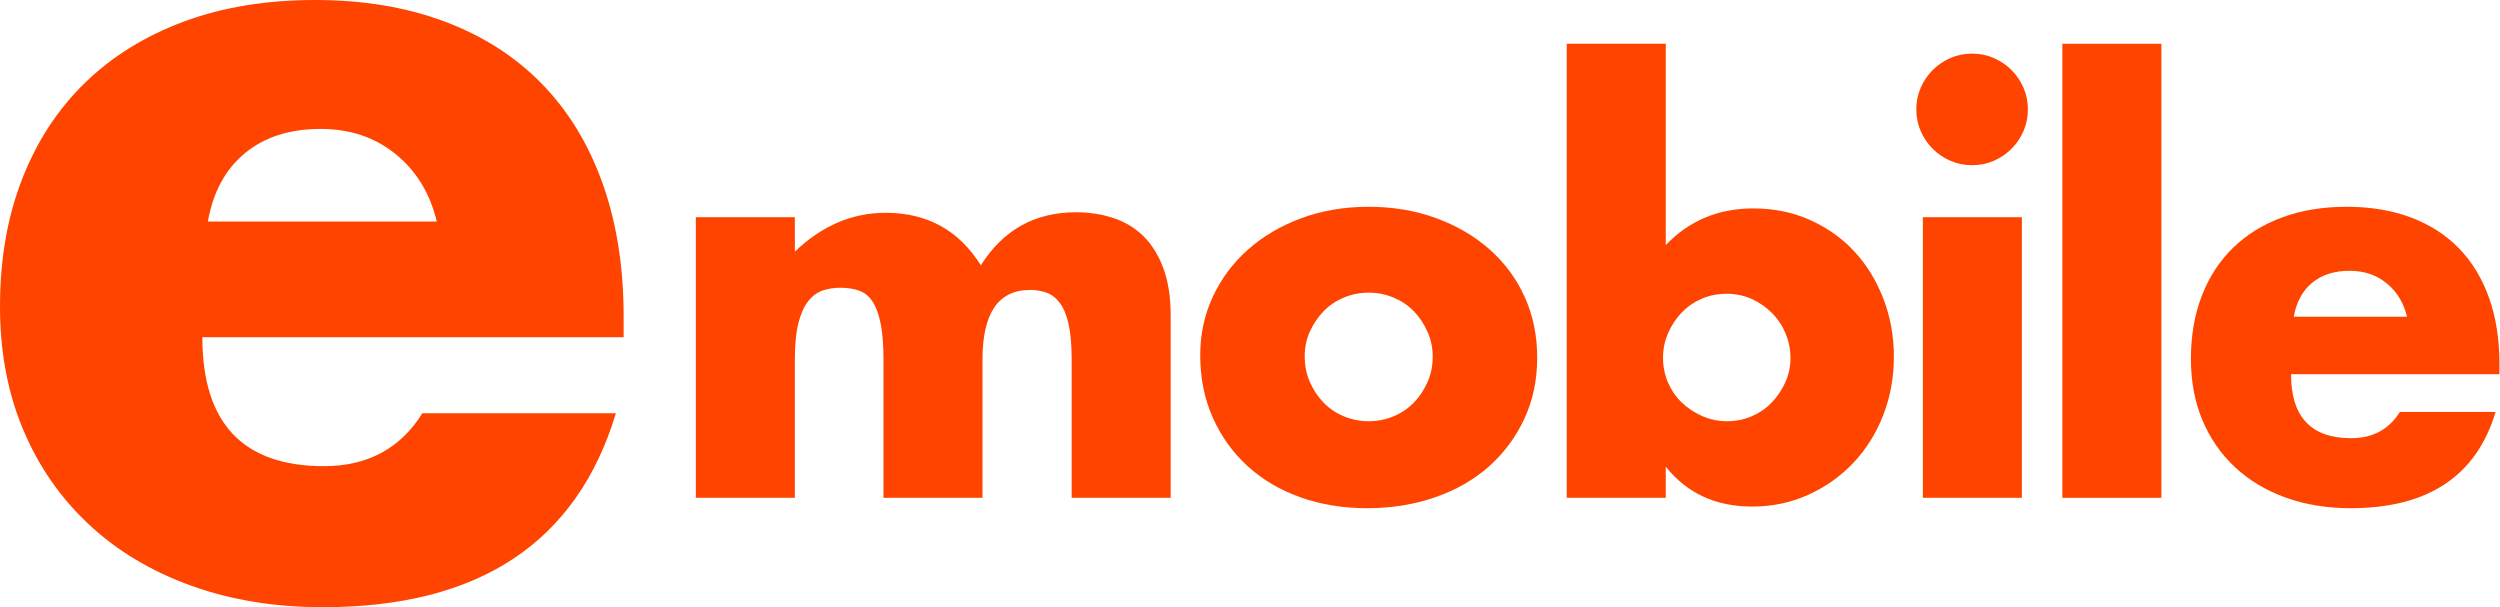 <?xml version="1.0" encoding="UTF-8"?>
<svg width="457px" height="111px" viewBox="0 0 457 111" version="1.1" xmlns="http://www.w3.org/2000/svg" xmlns:xlink="http://www.w3.org/1999/xlink">
    <title>brand</title>
    <g id="brand" stroke="none" stroke-width="1" fill="none" fill-rule="evenodd">
        <g id="mobile" transform="translate(127.2, 8)" fill="#FF4400" fill-rule="nonzero">
            <path d="M-5.68434189e-14,31.7 L18.1,31.7 L18.1,38 C23.033,33.267 28.567,30.9 34.7,30.9 C42.3,30.9 48.1,34.1 52.1,40.5 C56.167,34.033 61.967,30.8 69.5,30.8 C71.9,30.8 74.167,31.15 76.3,31.85 C78.433,32.55 80.267,33.65 81.8,35.15 C83.333,36.65 84.55,38.6 85.45,41 C86.35,43.4 86.8,46.3 86.8,49.7 L86.8,83 L68.7,83 L68.7,57.7 C68.7,55.1 68.517,52.967 68.15,51.3 C67.783,49.633 67.25,48.333 66.55,47.4 C65.85,46.467 65.033,45.833 64.1,45.5 C63.167,45.167 62.167,45 61.1,45 C55.3,45 52.4,49.233 52.4,57.7 L52.4,83 L34.3,83 L34.3,57.7 C34.3,55.1 34.133,52.95 33.8,51.25 C33.467,49.55 32.983,48.2 32.35,47.2 C31.717,46.2 30.9,45.517 29.9,45.15 C28.9,44.783 27.733,44.6 26.4,44.6 C25.267,44.6 24.2,44.767 23.2,45.1 C22.2,45.433 21.317,46.083 20.55,47.05 C19.783,48.017 19.183,49.35 18.75,51.05 C18.317,52.75 18.1,54.967 18.1,57.7 L18.1,83 L-5.68434189e-14,83 L-5.68434189e-14,31.7 Z" id="Path"></path>
            <path d="M111.3,57.1 C111.3,58.833 111.617,60.417 112.25,61.85 C112.883,63.283 113.717,64.533 114.75,65.6 C115.783,66.667 117.017,67.5 118.45,68.1 C119.883,68.7 121.4,69 123,69 C124.6,69 126.117,68.7 127.55,68.1 C128.983,67.5 130.217,66.667 131.25,65.6 C132.283,64.533 133.117,63.283 133.75,61.85 C134.383,60.417 134.7,58.867 134.7,57.2 C134.7,55.6 134.383,54.083 133.75,52.65 C133.117,51.217 132.283,49.967 131.25,48.9 C130.217,47.833 128.983,47 127.55,46.4 C126.117,45.8 124.6,45.5 123,45.5 C121.4,45.5 119.883,45.8 118.45,46.4 C117.017,47 115.783,47.833 114.75,48.9 C113.717,49.967 112.883,51.2 112.25,52.6 C111.617,54 111.3,55.5 111.3,57.1 Z M92.2,56.9 C92.2,53.1 92.967,49.55 94.5,46.25 C96.033,42.95 98.167,40.083 100.9,37.65 C103.633,35.217 106.883,33.3 110.65,31.9 C114.417,30.5 118.533,29.8 123,29.8 C127.4,29.8 131.483,30.483 135.25,31.85 C139.017,33.217 142.283,35.117 145.05,37.55 C147.817,39.983 149.967,42.883 151.5,46.25 C153.033,49.617 153.8,53.333 153.8,57.4 C153.8,61.467 153.017,65.183 151.45,68.55 C149.883,71.917 147.733,74.817 145,77.25 C142.267,79.683 138.983,81.567 135.15,82.9 C131.317,84.233 127.167,84.9 122.7,84.9 C118.3,84.9 114.233,84.233 110.5,82.9 C106.767,81.567 103.55,79.667 100.85,77.2 C98.15,74.733 96.033,71.783 94.5,68.35 C92.967,64.917 92.2,61.1 92.2,56.9 Z" id="Shape"></path>
            <path d="M200.1,57.5 C200.1,55.9 199.8,54.383 199.2,52.95 C198.6,51.517 197.767,50.267 196.7,49.2 C195.633,48.133 194.4,47.283 193,46.65 C191.6,46.017 190.067,45.7 188.4,45.7 C186.8,45.7 185.3,46 183.9,46.6 C182.5,47.2 181.283,48.033 180.25,49.1 C179.217,50.167 178.383,51.417 177.75,52.85 C177.117,54.283 176.8,55.8 176.8,57.4 C176.8,59 177.1,60.5 177.7,61.9 C178.3,63.3 179.133,64.517 180.2,65.55 C181.267,66.583 182.517,67.417 183.95,68.05 C185.383,68.683 186.9,69 188.5,69 C190.1,69 191.6,68.7 193,68.1 C194.4,67.5 195.617,66.667 196.65,65.6 C197.683,64.533 198.517,63.3 199.15,61.9 C199.783,60.5 200.1,59.033 200.1,57.5 Z M177.3,0 L177.3,36.8 C181.567,32.333 186.9,30.1 193.3,30.1 C197.1,30.1 200.583,30.817 203.75,32.25 C206.917,33.683 209.617,35.617 211.85,38.05 C214.083,40.483 215.833,43.35 217.1,46.65 C218.367,49.95 219,53.467 219,57.2 C219,61 218.35,64.567 217.05,67.9 C215.75,71.233 213.933,74.133 211.6,76.6 C209.267,79.067 206.517,81.017 203.35,82.45 C200.183,83.883 196.767,84.6 193.1,84.6 C186.433,84.6 181.167,82.167 177.3,77.3 L177.3,83 L159.2,83 L159.2,0 L177.3,0 Z" id="Shape"></path>
            <path d="M242.4,31.7 L242.4,83 L224.3,83 L224.3,31.7 L242.4,31.7 Z M223.1,12 C223.1,10.6 223.367,9.283 223.9,8.05 C224.433,6.817 225.167,5.733 226.1,4.8 C227.033,3.867 228.117,3.133 229.35,2.6 C230.583,2.067 231.9,1.8 233.3,1.8 C234.7,1.8 236.017,2.067 237.25,2.6 C238.483,3.133 239.567,3.867 240.5,4.8 C241.433,5.733 242.167,6.817 242.7,8.05 C243.233,9.283 243.5,10.6 243.5,12 C243.5,13.4 243.233,14.717 242.7,15.95 C242.167,17.183 241.433,18.267 240.5,19.2 C239.567,20.133 238.483,20.867 237.25,21.4 C236.017,21.933 234.7,22.2 233.3,22.2 C231.9,22.2 230.583,21.933 229.35,21.4 C228.117,20.867 227.033,20.133 226.1,19.2 C225.167,18.267 224.433,17.183 223.9,15.95 C223.367,14.717 223.1,13.4 223.1,12 Z" id="Shape"></path>
            <polygon id="Path" points="267.9 0 267.9 83 249.8 83 249.8 0"></polygon>
            <path d="M312.8,49.9 C312.2,47.367 310.967,45.333 309.1,43.8 C307.233,42.267 304.967,41.5 302.3,41.5 C299.5,41.5 297.217,42.233 295.45,43.7 C293.683,45.167 292.567,47.233 292.1,49.9 L312.8,49.9 Z M291.6,60.4 C291.6,68.2 295.267,72.1 302.6,72.1 C306.533,72.1 309.5,70.5 311.5,67.3 L329,67.3 C325.467,79.033 316.633,84.9 302.5,84.9 C298.167,84.9 294.2,84.25 290.6,82.95 C287,81.65 283.917,79.8 281.35,77.4 C278.783,75 276.8,72.133 275.4,68.8 C274,65.467 273.3,61.733 273.3,57.6 C273.3,53.333 273.967,49.483 275.3,46.05 C276.633,42.617 278.533,39.7 281,37.3 C283.467,34.9 286.45,33.05 289.95,31.75 C293.45,30.45 297.4,29.8 301.8,29.8 C306.133,29.8 310.033,30.45 313.5,31.75 C316.967,33.05 319.9,34.933 322.3,37.4 C324.7,39.867 326.533,42.883 327.8,46.45 C329.067,50.017 329.7,54.033 329.7,58.5 L329.7,60.4 L291.6,60.4 Z" id="Shape"></path>
        </g>
        <g id="e" fill="#FF4400" fill-rule="nonzero">
            <path d="M79.84,40.492 C78.628,35.388 76.135,31.292 72.362,28.203 C68.589,25.114 64.007,23.57 58.617,23.57 C52.957,23.57 48.342,25.047 44.771,28.002 C41.2,30.956 38.943,35.12 38,40.492 L79.84,40.492 Z M36.989,61.644 C36.989,77.358 44.401,85.214 59.223,85.214 C67.174,85.214 73.17,81.991 77.213,75.544 L112.585,75.544 C105.443,99.181 87.589,111 59.021,111 C50.262,111 42.245,109.691 34.968,107.072 C27.691,104.453 21.459,100.726 16.271,95.891 C11.083,91.056 7.074,85.281 4.245,78.566 C1.415,71.851 0,64.33 0,56.004 C0,47.408 1.348,39.652 4.043,32.736 C6.738,25.819 10.578,19.944 15.564,15.109 C20.55,10.274 26.58,6.547 33.654,3.928 C40.729,1.309 48.713,0 57.606,0 C66.365,0 74.248,1.309 81.255,3.928 C88.262,6.547 94.191,10.341 99.043,15.31 C103.894,20.279 107.599,26.357 110.16,33.542 C112.72,40.727 114,48.819 114,57.817 L114,61.644 L36.989,61.644 Z" id="Shape"></path>
        </g>
    </g>
</svg>
